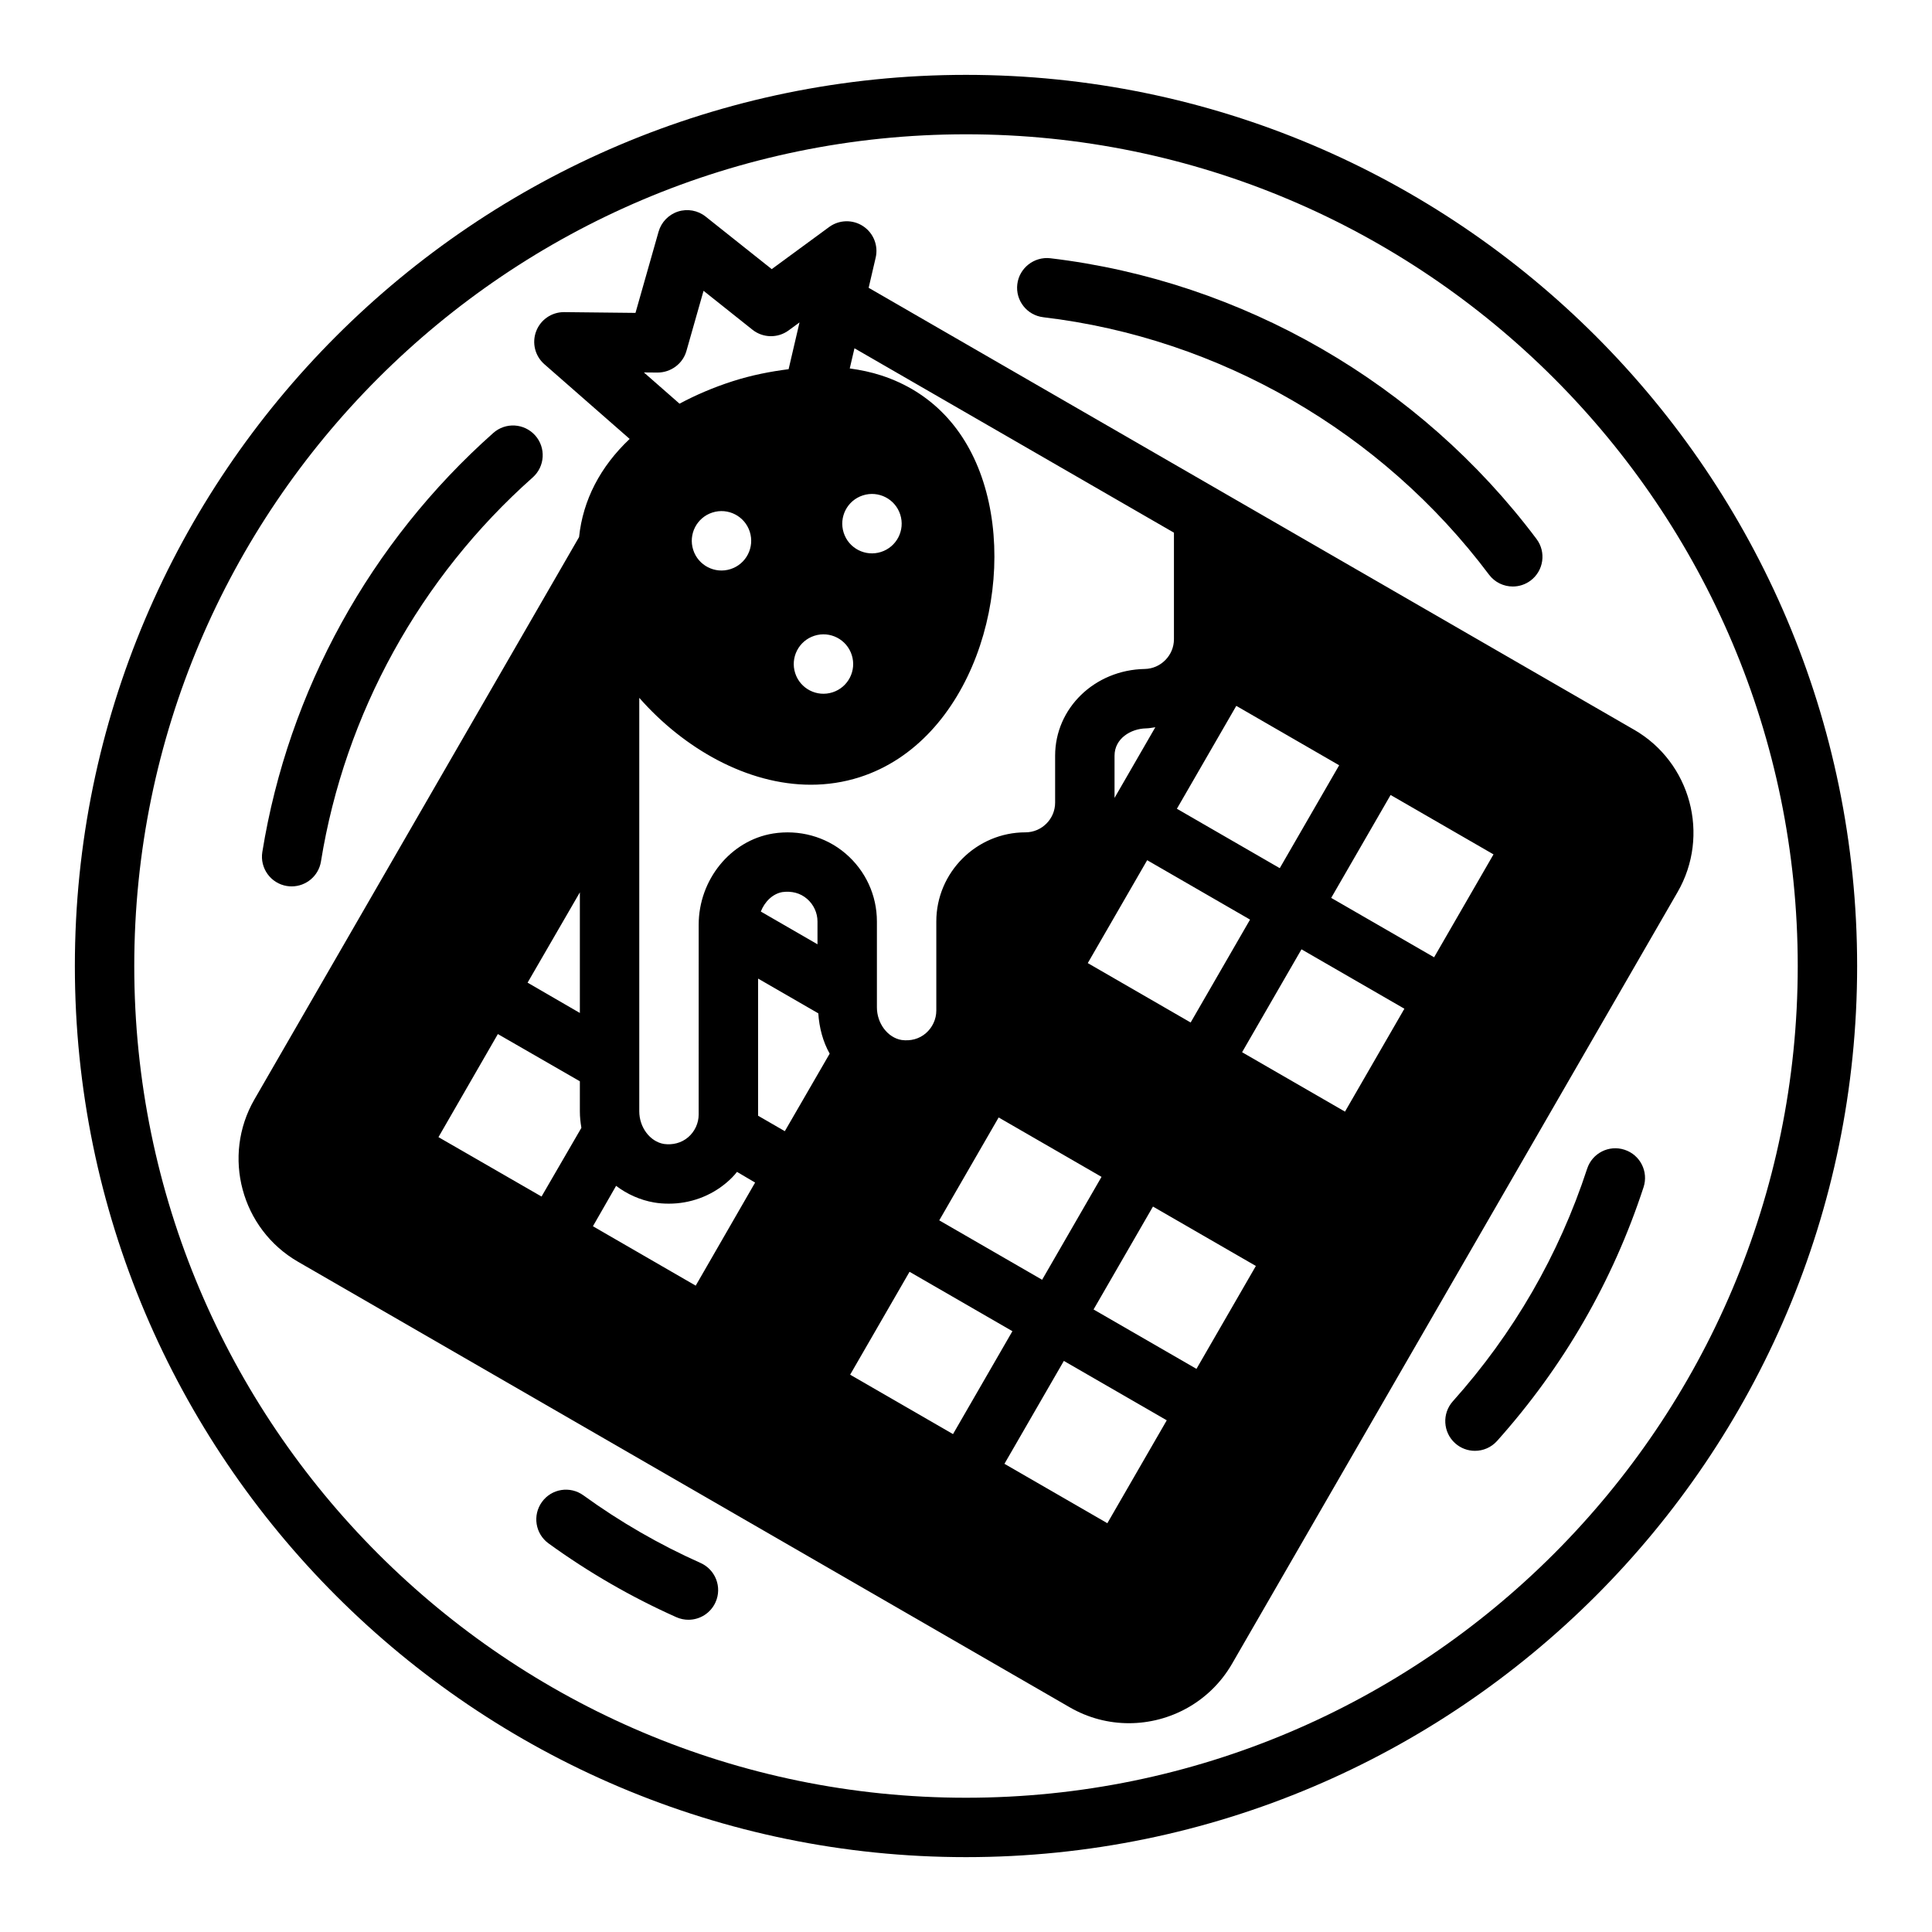 <?xml version="1.0" encoding="UTF-8"?>
<!-- Uploaded to: SVG Repo, www.svgrepo.com, Generator: SVG Repo Mixer Tools -->
<svg fill="#000000" width="800px" height="800px" version="1.1" viewBox="144 144 512 512" xmlns="http://www.w3.org/2000/svg">
 <g>
  <path d="m400 163.84c-130.22 0-236.16 105.95-236.16 236.16s105.94 236.16 236.16 236.16 236.16-105.94 236.16-236.16c0.004-130.22-105.94-236.16-236.16-236.16zm0 456.58c-121.54 0-220.42-98.879-220.42-220.41 0-121.54 98.879-220.42 220.42-220.42 121.54 0 220.42 98.879 220.42 220.42-0.004 121.54-98.883 220.41-220.42 220.41z"/>
  <path d="m577.04 337.38-202.84-117.11 1.859-7.973c0.754-3.211-0.574-6.543-3.328-8.359-2.746-1.812-6.344-1.723-8.996 0.219l-15.223 11.164-17.516-13.93c-2.055-1.637-4.809-2.133-7.305-1.332-2.504 0.812-4.441 2.809-5.164 5.344l-6.117 21.516-18.879-0.203h-0.086c-3.258 0-6.188 2.008-7.352 5.062-1.18 3.078-0.316 6.559 2.156 8.73l22.617 19.812c-7.762 7.328-12.383 16.176-13.406 26.008l-86.031 149.02c-8.676 15.035-3.504 34.328 11.531 43.02l204.52 118.08c4.945 2.859 10.344 4.219 15.688 4.219 10.895 0 21.492-5.652 27.332-15.742l118.08-204.52c8.68-15.051 3.5-34.348-11.535-43.031zm-105.41-6.32 27.262 15.742-15.742 27.27-27.262-15.742zm-39.359 68.172 15.742-27.27 27.262 15.742-15.742 27.27zm3.644 56.648-15.742 27.27-27.262-15.742 15.742-27.27zm3.449-100.43v-11.18c0-4.566 4.328-7.164 8.344-7.242 0.844-0.016 1.645-0.188 2.465-0.301zm-66.691-80.168c4.141-1.332 8.574 0.945 9.902 5.086 1.332 4.141-0.945 8.574-5.086 9.902-4.141 1.332-8.574-0.945-9.902-5.086-1.332-4.141 0.945-8.57 5.086-9.902zm-12.855 37.203c4.141-1.332 8.574 0.945 9.902 5.086 1.332 4.141-0.945 8.574-5.086 9.902-4.141 1.332-8.574-0.945-9.902-5.086-1.332-4.141 0.953-8.57 5.086-9.902zm-41.566-69.754c3.504 0 6.691-2.297 7.66-5.723l4.535-15.941 12.973 10.32c2.777 2.203 6.684 2.281 9.555 0.188l2.906-2.133-2.891 12.398c-4.816 0.613-9.738 1.559-14.848 3.195-5.164 1.66-9.816 3.676-14.059 5.945l-9.445-8.281zm19.359 52.082c-4.141 1.332-8.574-0.945-9.902-5.086-1.332-4.141 0.945-8.574 5.086-9.902 4.141-1.332 8.574 0.945 9.902 5.086s-0.953 8.578-5.086 9.902zm-39.941 85.672v31.961l-13.855-8.031zm0.391 62.426-10.547 18.184-27.316-15.742 15.742-27.316 21.73 12.516v7.949c0 1.496 0.156 2.914 0.395 4.328zm30.309 41.801-27.238-15.742 6.141-10.707c2.914 2.203 6.375 3.777 10.078 4.41 1.336 0.23 2.598 0.312 3.934 0.312 5.59 0 11.02-1.969 15.273-5.59 1.023-0.867 1.969-1.812 2.754-2.832l4.801 2.832zm23.617-40.938-7.086-4.094v-36.344l15.957 9.211c0.25 3.816 1.227 7.512 3.016 10.684zm-6.363-58.203c1.047-2.652 3.164-4.723 5.731-5.164 2.441-0.316 4.723 0.234 6.535 1.812 1.73 1.492 2.754 3.695 2.754 5.981v6.047zm3.215-20.672c-11.18 1.812-19.68 12.203-19.68 24.168l-0.004 50.301c0 2.281-1.023 4.488-2.754 5.984-1.812 1.574-4.172 2.125-6.453 1.812-3.699-0.629-6.535-4.41-6.535-8.66v-109.57c11.801 13.43 28.59 23.027 45.461 23.027 4.359 0 8.707-0.637 12.98-2.008 29.543-9.492 41.848-49.895 32.715-78.312-4.543-14.121-13.879-23.859-27-28.141-2.66-0.867-5.473-1.465-8.375-1.859l1.25-5.344 84.664 48.867v28.246c0 4.25-3.465 7.793-7.715 7.871-13.301 0.238-23.773 10.391-23.773 22.988v12.438c0 4.328-3.543 7.871-7.871 7.871-12.988 0-23.617 10.629-23.617 23.617v23.617c0 2.281-1.023 4.488-2.754 5.984-1.812 1.574-4.094 2.125-6.453 1.812-3.699-0.629-6.535-4.41-6.535-8.66v-22.754c0-6.926-2.992-13.461-8.344-18.027-5.273-4.488-12.281-6.375-19.207-5.273zm20.457 143.41 15.742-27.27 27.262 15.742-15.742 27.27zm68.164 39.359-27.27-15.742 15.742-27.27 27.27 15.742zm23.617-40.902-27.27-15.742 15.742-27.27 27.27 15.742zm39.359-68.172-27.27-15.742 15.742-27.27 27.27 15.742zm23.617-40.902-27.27-15.742 15.742-27.27 27.27 15.742z"/>
  <path d="m420.48 228.07c46.688 5.527 89.734 30.387 118.12 68.211 1.543 2.062 3.914 3.148 6.305 3.148 1.645 0 3.297-0.512 4.723-1.574 3.473-2.613 4.172-7.543 1.566-11.02-30.953-41.25-77.918-68.359-128.86-74.398-4.266-0.488-8.227 2.582-8.738 6.887-0.52 4.32 2.566 8.234 6.887 8.746z"/>
  <path d="m574.54 448.7c-4.156-1.371-8.59 0.906-9.934 5.031-7.496 22.875-19.469 43.609-35.59 61.629-2.898 3.242-2.621 8.219 0.613 11.117 1.504 1.348 3.387 2.008 5.25 2.008 2.156 0 4.312-0.883 5.863-2.621 17.578-19.648 30.645-42.273 38.816-67.234 1.359-4.137-0.895-8.582-5.019-9.93z"/>
  <path d="m329.65 558.2c-10.918-4.871-21.363-10.902-31.039-17.918-3.535-2.559-8.453-1.77-10.988 1.754-2.551 3.519-1.77 8.438 1.754 10.988 10.562 7.66 21.953 14.234 33.859 19.547 1.047 0.465 2.133 0.684 3.203 0.684 3.016 0 5.887-1.738 7.195-4.668 1.773-3.965-0.016-8.617-3.984-10.387z"/>
  <path d="m220.04 378.8c0.426 0.07 0.844 0.102 1.258 0.102 3.793 0 7.141-2.746 7.762-6.613 6.32-39.117 26.246-75.258 56.121-101.77 3.25-2.891 3.543-7.863 0.66-11.117-2.906-3.258-7.871-3.543-11.117-0.66-32.574 28.914-54.309 68.352-61.203 111.04-0.691 4.289 2.223 8.328 6.519 9.023z"/>
 </g>
</svg>